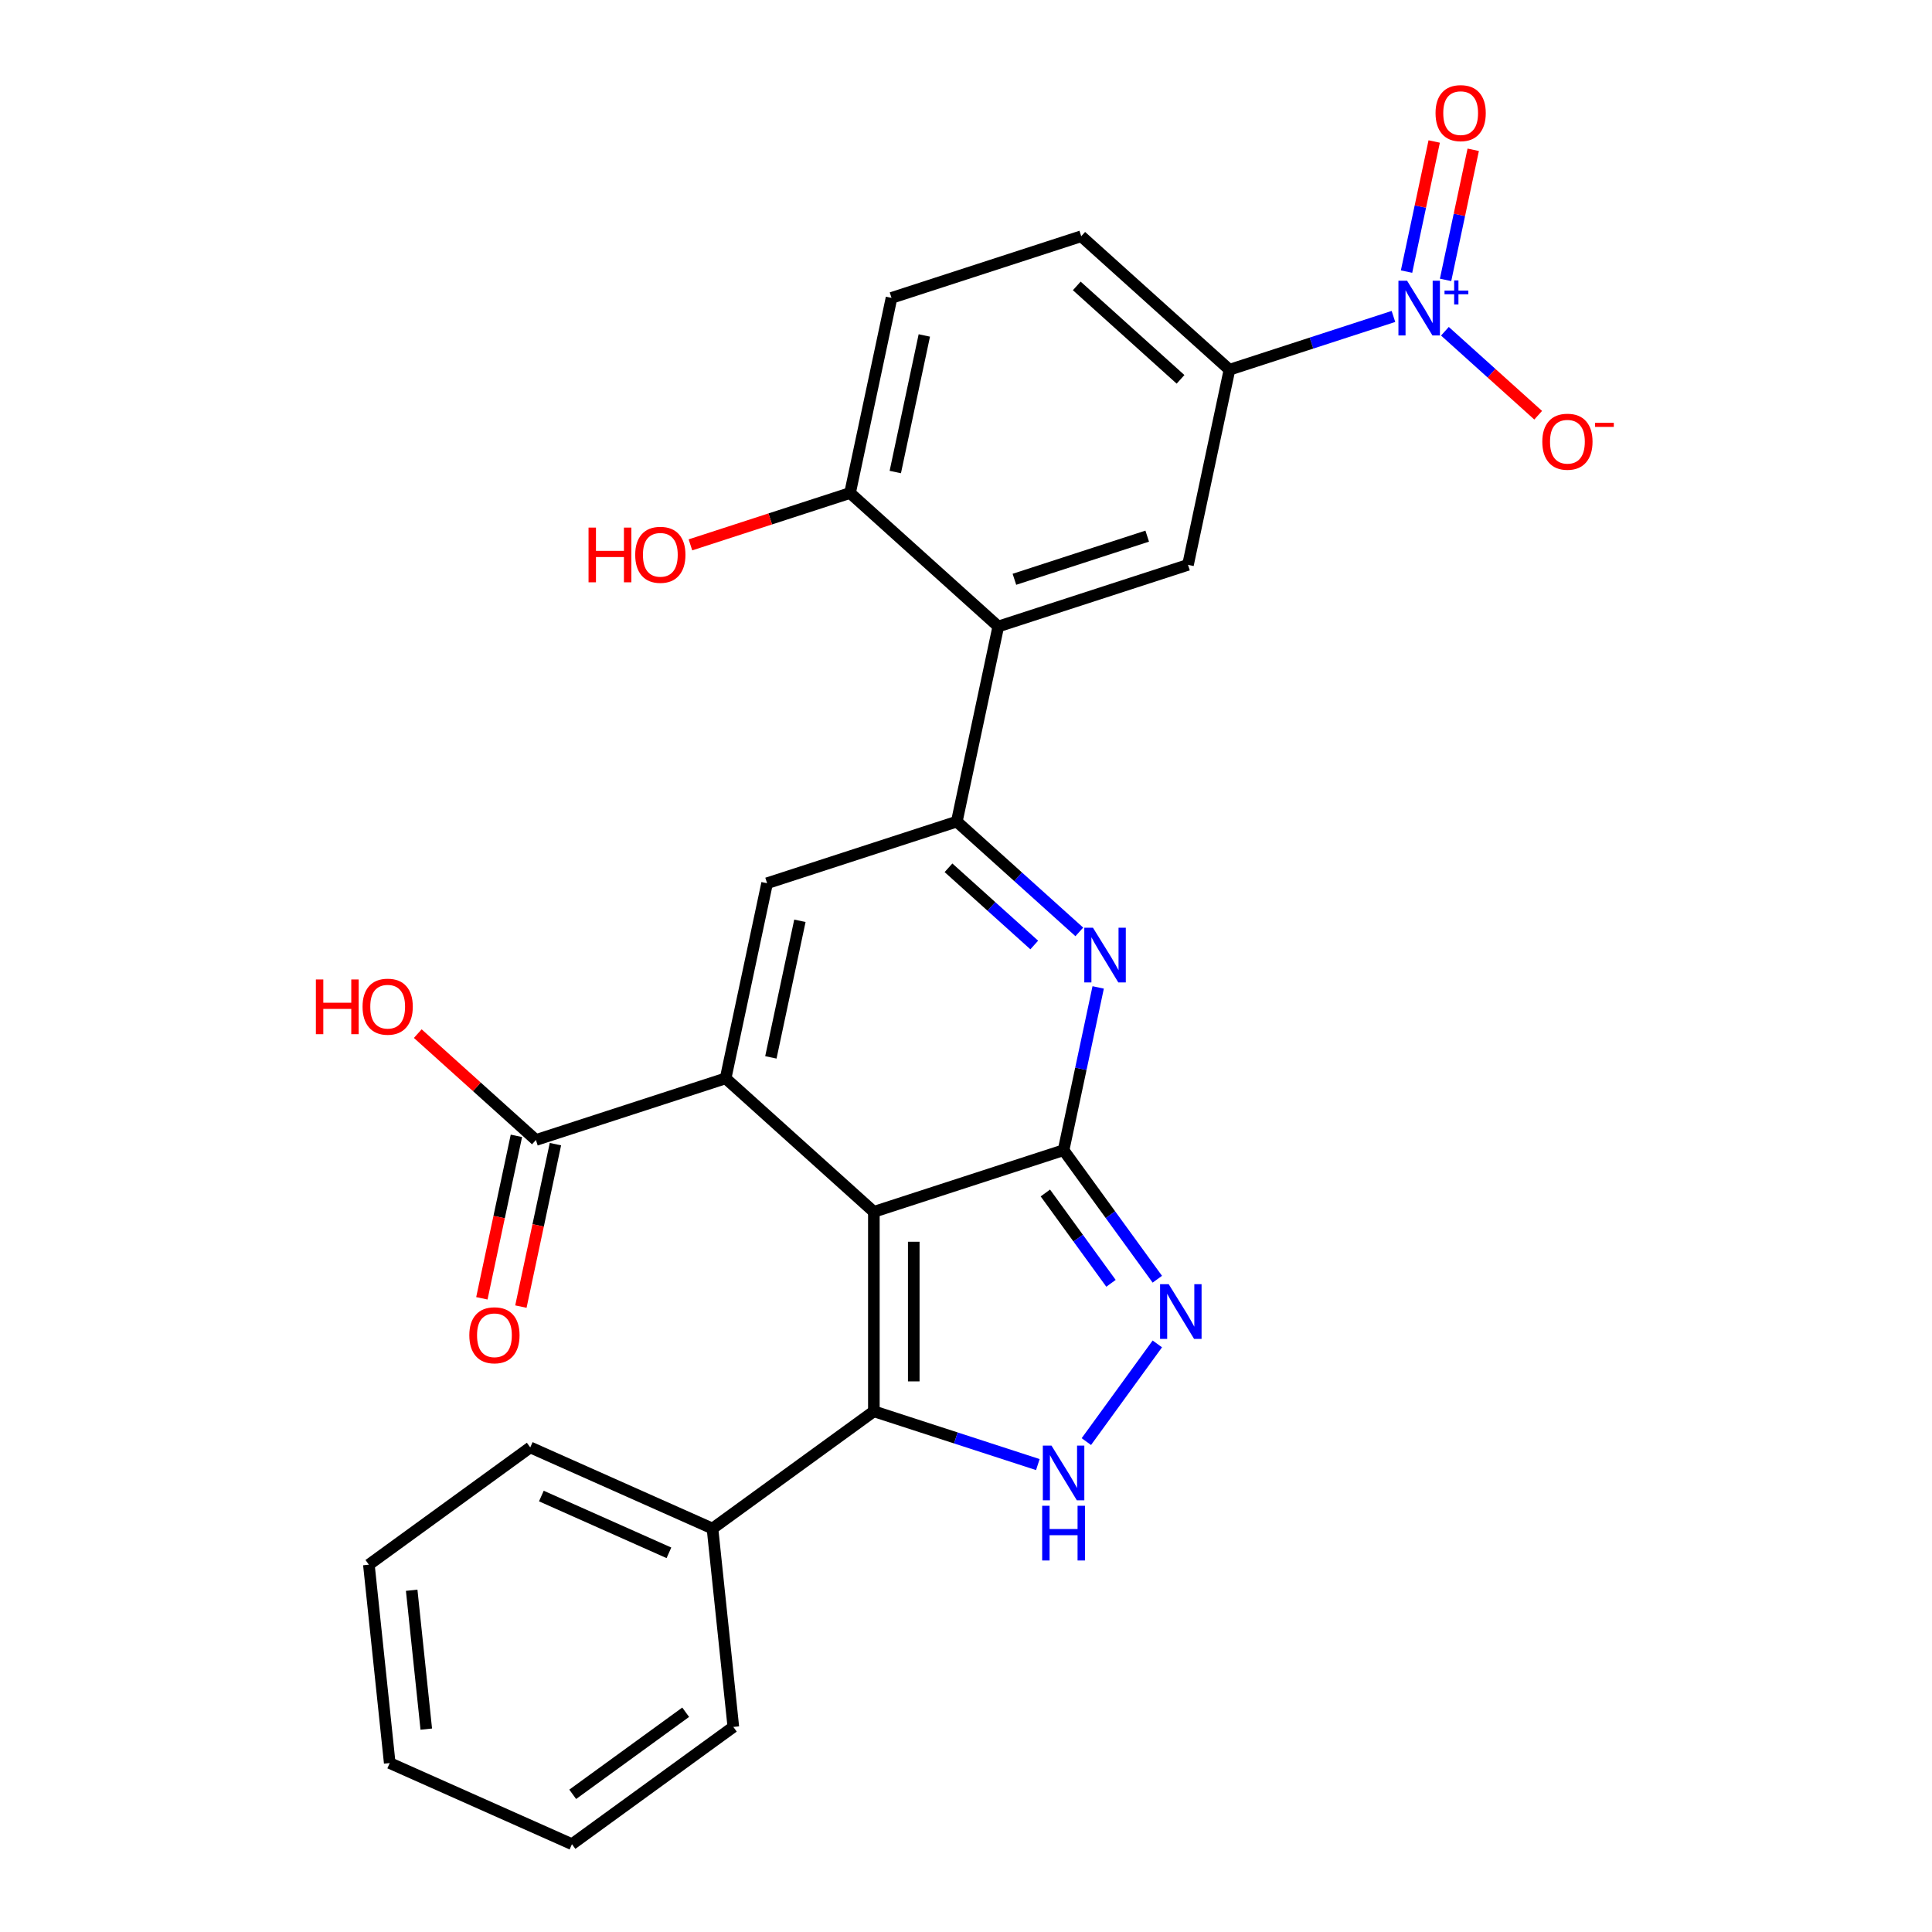 <?xml version='1.0' encoding='iso-8859-1'?>
<svg version='1.1' baseProfile='full'
              xmlns='http://www.w3.org/2000/svg'
                      xmlns:rdkit='http://www.rdkit.org/xml'
                      xmlns:xlink='http://www.w3.org/1999/xlink'
                  xml:space='preserve'
width='1000px' height='1000px' viewBox='0 0 1000 1000'>
<!-- END OF HEADER -->
<rect style='opacity:1.0;fill:#FFFFFF;stroke:none' width='1000' height='1000' x='0' y='0'> </rect>
<path class='bond-0' d='M 452.31,627.24 L 550.505,595.334' style='fill:none;fill-rule:evenodd;stroke:#000000;stroke-width:6px;stroke-linecap:butt;stroke-linejoin:miter;stroke-opacity:1' />
<path class='bond-1' d='M 452.31,627.24 L 375.582,558.153' style='fill:none;fill-rule:evenodd;stroke:#000000;stroke-width:6px;stroke-linecap:butt;stroke-linejoin:miter;stroke-opacity:1' />
<path class='bond-4' d='M 452.31,627.24 L 452.31,730.488' style='fill:none;fill-rule:evenodd;stroke:#000000;stroke-width:6px;stroke-linecap:butt;stroke-linejoin:miter;stroke-opacity:1' />
<path class='bond-4' d='M 472.96,642.727 L 472.96,715.001' style='fill:none;fill-rule:evenodd;stroke:#000000;stroke-width:6px;stroke-linecap:butt;stroke-linejoin:miter;stroke-opacity:1' />
<path class='bond-2' d='M 550.505,595.334 L 559.459,553.209' style='fill:none;fill-rule:evenodd;stroke:#000000;stroke-width:6px;stroke-linecap:butt;stroke-linejoin:miter;stroke-opacity:1' />
<path class='bond-2' d='M 559.459,553.209 L 568.413,511.084' style='fill:none;fill-rule:evenodd;stroke:#0000FF;stroke-width:6px;stroke-linecap:butt;stroke-linejoin:miter;stroke-opacity:1' />
<path class='bond-5' d='M 550.505,595.334 L 574.767,628.728' style='fill:none;fill-rule:evenodd;stroke:#000000;stroke-width:6px;stroke-linecap:butt;stroke-linejoin:miter;stroke-opacity:1' />
<path class='bond-5' d='M 574.767,628.728 L 599.03,662.123' style='fill:none;fill-rule:evenodd;stroke:#0000FF;stroke-width:6px;stroke-linecap:butt;stroke-linejoin:miter;stroke-opacity:1' />
<path class='bond-5' d='M 541.078,617.49 L 558.061,640.866' style='fill:none;fill-rule:evenodd;stroke:#000000;stroke-width:6px;stroke-linecap:butt;stroke-linejoin:miter;stroke-opacity:1' />
<path class='bond-5' d='M 558.061,640.866 L 575.045,664.242' style='fill:none;fill-rule:evenodd;stroke:#0000FF;stroke-width:6px;stroke-linecap:butt;stroke-linejoin:miter;stroke-opacity:1' />
<path class='bond-6' d='M 375.582,558.153 L 397.049,457.162' style='fill:none;fill-rule:evenodd;stroke:#000000;stroke-width:6px;stroke-linecap:butt;stroke-linejoin:miter;stroke-opacity:1' />
<path class='bond-6' d='M 399.001,547.298 L 414.027,476.604' style='fill:none;fill-rule:evenodd;stroke:#000000;stroke-width:6px;stroke-linecap:butt;stroke-linejoin:miter;stroke-opacity:1' />
<path class='bond-10' d='M 375.582,558.153 L 277.388,590.059' style='fill:none;fill-rule:evenodd;stroke:#000000;stroke-width:6px;stroke-linecap:butt;stroke-linejoin:miter;stroke-opacity:1' />
<path class='bond-28' d='M 558.65,482.348 L 526.947,453.802' style='fill:none;fill-rule:evenodd;stroke:#0000FF;stroke-width:6px;stroke-linecap:butt;stroke-linejoin:miter;stroke-opacity:1' />
<path class='bond-28' d='M 526.947,453.802 L 495.243,425.256' style='fill:none;fill-rule:evenodd;stroke:#000000;stroke-width:6px;stroke-linecap:butt;stroke-linejoin:miter;stroke-opacity:1' />
<path class='bond-28' d='M 535.322,489.13 L 513.13,469.148' style='fill:none;fill-rule:evenodd;stroke:#0000FF;stroke-width:6px;stroke-linecap:butt;stroke-linejoin:miter;stroke-opacity:1' />
<path class='bond-28' d='M 513.13,469.148 L 490.937,449.166' style='fill:none;fill-rule:evenodd;stroke:#000000;stroke-width:6px;stroke-linecap:butt;stroke-linejoin:miter;stroke-opacity:1' />
<path class='bond-3' d='M 495.243,425.256 L 397.049,457.162' style='fill:none;fill-rule:evenodd;stroke:#000000;stroke-width:6px;stroke-linecap:butt;stroke-linejoin:miter;stroke-opacity:1' />
<path class='bond-9' d='M 495.243,425.256 L 516.71,324.264' style='fill:none;fill-rule:evenodd;stroke:#000000;stroke-width:6px;stroke-linecap:butt;stroke-linejoin:miter;stroke-opacity:1' />
<path class='bond-7' d='M 452.31,730.488 L 494.747,744.276' style='fill:none;fill-rule:evenodd;stroke:#000000;stroke-width:6px;stroke-linecap:butt;stroke-linejoin:miter;stroke-opacity:1' />
<path class='bond-7' d='M 494.747,744.276 L 537.184,758.065' style='fill:none;fill-rule:evenodd;stroke:#0000FF;stroke-width:6px;stroke-linecap:butt;stroke-linejoin:miter;stroke-opacity:1' />
<path class='bond-16' d='M 452.31,730.488 L 368.781,791.175' style='fill:none;fill-rule:evenodd;stroke:#000000;stroke-width:6px;stroke-linecap:butt;stroke-linejoin:miter;stroke-opacity:1' />
<path class='bond-27' d='M 599.03,695.605 L 562.292,746.169' style='fill:none;fill-rule:evenodd;stroke:#0000FF;stroke-width:6px;stroke-linecap:butt;stroke-linejoin:miter;stroke-opacity:1' />
<path class='bond-8' d='M 721.244,163.79 L 678.808,177.579' style='fill:none;fill-rule:evenodd;stroke:#0000FF;stroke-width:6px;stroke-linecap:butt;stroke-linejoin:miter;stroke-opacity:1' />
<path class='bond-8' d='M 678.808,177.579 L 636.371,191.367' style='fill:none;fill-rule:evenodd;stroke:#000000;stroke-width:6px;stroke-linecap:butt;stroke-linejoin:miter;stroke-opacity:1' />
<path class='bond-13' d='M 747.887,171.456 L 772.024,193.189' style='fill:none;fill-rule:evenodd;stroke:#0000FF;stroke-width:6px;stroke-linecap:butt;stroke-linejoin:miter;stroke-opacity:1' />
<path class='bond-13' d='M 772.024,193.189 L 796.161,214.922' style='fill:none;fill-rule:evenodd;stroke:#FF0000;stroke-width:6px;stroke-linecap:butt;stroke-linejoin:miter;stroke-opacity:1' />
<path class='bond-15' d='M 748.223,144.867 L 755.38,111.199' style='fill:none;fill-rule:evenodd;stroke:#0000FF;stroke-width:6px;stroke-linecap:butt;stroke-linejoin:miter;stroke-opacity:1' />
<path class='bond-15' d='M 755.38,111.199 L 762.536,77.53' style='fill:none;fill-rule:evenodd;stroke:#FF0000;stroke-width:6px;stroke-linecap:butt;stroke-linejoin:miter;stroke-opacity:1' />
<path class='bond-15' d='M 728.025,140.574 L 735.181,106.905' style='fill:none;fill-rule:evenodd;stroke:#0000FF;stroke-width:6px;stroke-linecap:butt;stroke-linejoin:miter;stroke-opacity:1' />
<path class='bond-15' d='M 735.181,106.905 L 742.338,73.237' style='fill:none;fill-rule:evenodd;stroke:#FF0000;stroke-width:6px;stroke-linecap:butt;stroke-linejoin:miter;stroke-opacity:1' />
<path class='bond-11' d='M 516.71,324.264 L 614.905,292.359' style='fill:none;fill-rule:evenodd;stroke:#000000;stroke-width:6px;stroke-linecap:butt;stroke-linejoin:miter;stroke-opacity:1' />
<path class='bond-11' d='M 525.058,299.84 L 593.794,277.506' style='fill:none;fill-rule:evenodd;stroke:#000000;stroke-width:6px;stroke-linecap:butt;stroke-linejoin:miter;stroke-opacity:1' />
<path class='bond-14' d='M 516.71,324.264 L 439.982,255.178' style='fill:none;fill-rule:evenodd;stroke:#000000;stroke-width:6px;stroke-linecap:butt;stroke-linejoin:miter;stroke-opacity:1' />
<path class='bond-17' d='M 267.288,587.912 L 258.351,629.957' style='fill:none;fill-rule:evenodd;stroke:#000000;stroke-width:6px;stroke-linecap:butt;stroke-linejoin:miter;stroke-opacity:1' />
<path class='bond-17' d='M 258.351,629.957 L 249.414,672.003' style='fill:none;fill-rule:evenodd;stroke:#FF0000;stroke-width:6px;stroke-linecap:butt;stroke-linejoin:miter;stroke-opacity:1' />
<path class='bond-17' d='M 287.487,592.205 L 278.55,634.251' style='fill:none;fill-rule:evenodd;stroke:#000000;stroke-width:6px;stroke-linecap:butt;stroke-linejoin:miter;stroke-opacity:1' />
<path class='bond-17' d='M 278.55,634.251 L 269.613,676.296' style='fill:none;fill-rule:evenodd;stroke:#FF0000;stroke-width:6px;stroke-linecap:butt;stroke-linejoin:miter;stroke-opacity:1' />
<path class='bond-20' d='M 277.388,590.059 L 246.814,562.53' style='fill:none;fill-rule:evenodd;stroke:#000000;stroke-width:6px;stroke-linecap:butt;stroke-linejoin:miter;stroke-opacity:1' />
<path class='bond-20' d='M 246.814,562.53 L 216.241,535.002' style='fill:none;fill-rule:evenodd;stroke:#FF0000;stroke-width:6px;stroke-linecap:butt;stroke-linejoin:miter;stroke-opacity:1' />
<path class='bond-12' d='M 614.905,292.359 L 636.371,191.367' style='fill:none;fill-rule:evenodd;stroke:#000000;stroke-width:6px;stroke-linecap:butt;stroke-linejoin:miter;stroke-opacity:1' />
<path class='bond-30' d='M 636.371,191.367 L 559.643,122.281' style='fill:none;fill-rule:evenodd;stroke:#000000;stroke-width:6px;stroke-linecap:butt;stroke-linejoin:miter;stroke-opacity:1' />
<path class='bond-30' d='M 611.044,196.35 L 557.335,147.989' style='fill:none;fill-rule:evenodd;stroke:#000000;stroke-width:6px;stroke-linecap:butt;stroke-linejoin:miter;stroke-opacity:1' />
<path class='bond-19' d='M 439.982,255.178 L 461.448,154.186' style='fill:none;fill-rule:evenodd;stroke:#000000;stroke-width:6px;stroke-linecap:butt;stroke-linejoin:miter;stroke-opacity:1' />
<path class='bond-19' d='M 463.4,244.323 L 478.426,173.628' style='fill:none;fill-rule:evenodd;stroke:#000000;stroke-width:6px;stroke-linecap:butt;stroke-linejoin:miter;stroke-opacity:1' />
<path class='bond-21' d='M 439.982,255.178 L 398.675,268.599' style='fill:none;fill-rule:evenodd;stroke:#000000;stroke-width:6px;stroke-linecap:butt;stroke-linejoin:miter;stroke-opacity:1' />
<path class='bond-21' d='M 398.675,268.599 L 357.368,282.021' style='fill:none;fill-rule:evenodd;stroke:#FF0000;stroke-width:6px;stroke-linecap:butt;stroke-linejoin:miter;stroke-opacity:1' />
<path class='bond-22' d='M 368.781,791.175 L 274.459,749.181' style='fill:none;fill-rule:evenodd;stroke:#000000;stroke-width:6px;stroke-linecap:butt;stroke-linejoin:miter;stroke-opacity:1' />
<path class='bond-22' d='M 346.234,803.741 L 280.209,774.344' style='fill:none;fill-rule:evenodd;stroke:#000000;stroke-width:6px;stroke-linecap:butt;stroke-linejoin:miter;stroke-opacity:1' />
<path class='bond-23' d='M 368.781,791.175 L 379.573,893.858' style='fill:none;fill-rule:evenodd;stroke:#000000;stroke-width:6px;stroke-linecap:butt;stroke-linejoin:miter;stroke-opacity:1' />
<path class='bond-18' d='M 559.643,122.281 L 461.448,154.186' style='fill:none;fill-rule:evenodd;stroke:#000000;stroke-width:6px;stroke-linecap:butt;stroke-linejoin:miter;stroke-opacity:1' />
<path class='bond-25' d='M 274.459,749.181 L 190.93,809.868' style='fill:none;fill-rule:evenodd;stroke:#000000;stroke-width:6px;stroke-linecap:butt;stroke-linejoin:miter;stroke-opacity:1' />
<path class='bond-24' d='M 379.573,893.858 L 296.044,954.545' style='fill:none;fill-rule:evenodd;stroke:#000000;stroke-width:6px;stroke-linecap:butt;stroke-linejoin:miter;stroke-opacity:1' />
<path class='bond-24' d='M 354.906,886.255 L 296.436,928.736' style='fill:none;fill-rule:evenodd;stroke:#000000;stroke-width:6px;stroke-linecap:butt;stroke-linejoin:miter;stroke-opacity:1' />
<path class='bond-26' d='M 296.044,954.545 L 201.722,912.551' style='fill:none;fill-rule:evenodd;stroke:#000000;stroke-width:6px;stroke-linecap:butt;stroke-linejoin:miter;stroke-opacity:1' />
<path class='bond-29' d='M 190.93,809.868 L 201.722,912.551' style='fill:none;fill-rule:evenodd;stroke:#000000;stroke-width:6px;stroke-linecap:butt;stroke-linejoin:miter;stroke-opacity:1' />
<path class='bond-29' d='M 213.085,823.112 L 220.64,894.99' style='fill:none;fill-rule:evenodd;stroke:#000000;stroke-width:6px;stroke-linecap:butt;stroke-linejoin:miter;stroke-opacity:1' />
<path  class='atom-3' d='M 565.712 480.183
L 574.992 495.183
Q 575.912 496.663, 577.392 499.343
Q 578.872 502.023, 578.952 502.183
L 578.952 480.183
L 582.712 480.183
L 582.712 508.503
L 578.832 508.503
L 568.872 492.103
Q 567.712 490.183, 566.472 487.983
Q 565.272 485.783, 564.912 485.103
L 564.912 508.503
L 561.232 508.503
L 561.232 480.183
L 565.712 480.183
' fill='#0000FF'/>
<path  class='atom-6' d='M 604.933 664.704
L 614.213 679.704
Q 615.133 681.184, 616.613 683.864
Q 618.093 686.544, 618.173 686.704
L 618.173 664.704
L 621.933 664.704
L 621.933 693.024
L 618.053 693.024
L 608.093 676.624
Q 606.933 674.704, 605.693 672.504
Q 604.493 670.304, 604.133 669.624
L 604.133 693.024
L 600.453 693.024
L 600.453 664.704
L 604.933 664.704
' fill='#0000FF'/>
<path  class='atom-8' d='M 544.245 748.233
L 553.525 763.233
Q 554.445 764.713, 555.925 767.393
Q 557.405 770.073, 557.485 770.233
L 557.485 748.233
L 561.245 748.233
L 561.245 776.553
L 557.365 776.553
L 547.405 760.153
Q 546.245 758.233, 545.005 756.033
Q 543.805 753.833, 543.445 753.153
L 543.445 776.553
L 539.765 776.553
L 539.765 748.233
L 544.245 748.233
' fill='#0000FF'/>
<path  class='atom-8' d='M 539.425 779.385
L 543.265 779.385
L 543.265 791.425
L 557.745 791.425
L 557.745 779.385
L 561.585 779.385
L 561.585 807.705
L 557.745 807.705
L 557.745 794.625
L 543.265 794.625
L 543.265 807.705
L 539.425 807.705
L 539.425 779.385
' fill='#0000FF'/>
<path  class='atom-9' d='M 728.306 145.302
L 737.586 160.302
Q 738.506 161.782, 739.986 164.462
Q 741.466 167.142, 741.546 167.302
L 741.546 145.302
L 745.306 145.302
L 745.306 173.622
L 741.426 173.622
L 731.466 157.222
Q 730.306 155.302, 729.066 153.102
Q 727.866 150.902, 727.506 150.222
L 727.506 173.622
L 723.826 173.622
L 723.826 145.302
L 728.306 145.302
' fill='#0000FF'/>
<path  class='atom-9' d='M 747.682 150.407
L 752.671 150.407
L 752.671 145.153
L 754.889 145.153
L 754.889 150.407
L 760.01 150.407
L 760.01 152.307
L 754.889 152.307
L 754.889 157.587
L 752.671 157.587
L 752.671 152.307
L 747.682 152.307
L 747.682 150.407
' fill='#0000FF'/>
<path  class='atom-14' d='M 798.294 228.628
Q 798.294 221.828, 801.654 218.028
Q 805.014 214.228, 811.294 214.228
Q 817.574 214.228, 820.934 218.028
Q 824.294 221.828, 824.294 228.628
Q 824.294 235.508, 820.894 239.428
Q 817.494 243.308, 811.294 243.308
Q 805.054 243.308, 801.654 239.428
Q 798.294 235.548, 798.294 228.628
M 811.294 240.108
Q 815.614 240.108, 817.934 237.228
Q 820.294 234.308, 820.294 228.628
Q 820.294 223.068, 817.934 220.268
Q 815.614 217.428, 811.294 217.428
Q 806.974 217.428, 804.614 220.228
Q 802.294 223.028, 802.294 228.628
Q 802.294 234.348, 804.614 237.228
Q 806.974 240.108, 811.294 240.108
' fill='#FF0000'/>
<path  class='atom-14' d='M 825.614 218.851
L 835.303 218.851
L 835.303 220.963
L 825.614 220.963
L 825.614 218.851
' fill='#FF0000'/>
<path  class='atom-16' d='M 743.032 58.55
Q 743.032 51.75, 746.392 47.95
Q 749.752 44.15, 756.032 44.15
Q 762.312 44.15, 765.672 47.95
Q 769.032 51.75, 769.032 58.55
Q 769.032 65.43, 765.632 69.35
Q 762.232 73.23, 756.032 73.23
Q 749.792 73.23, 746.392 69.35
Q 743.032 65.47, 743.032 58.55
M 756.032 70.03
Q 760.352 70.03, 762.672 67.15
Q 765.032 64.23, 765.032 58.55
Q 765.032 52.99, 762.672 50.19
Q 760.352 47.35, 756.032 47.35
Q 751.712 47.35, 749.352 50.15
Q 747.032 52.95, 747.032 58.55
Q 747.032 64.27, 749.352 67.15
Q 751.712 70.03, 756.032 70.03
' fill='#FF0000'/>
<path  class='atom-18' d='M 242.921 691.131
Q 242.921 684.331, 246.281 680.531
Q 249.641 676.731, 255.921 676.731
Q 262.201 676.731, 265.561 680.531
Q 268.921 684.331, 268.921 691.131
Q 268.921 698.011, 265.521 701.931
Q 262.121 705.811, 255.921 705.811
Q 249.681 705.811, 246.281 701.931
Q 242.921 698.051, 242.921 691.131
M 255.921 702.611
Q 260.241 702.611, 262.561 699.731
Q 264.921 696.811, 264.921 691.131
Q 264.921 685.571, 262.561 682.771
Q 260.241 679.931, 255.921 679.931
Q 251.601 679.931, 249.241 682.731
Q 246.921 685.531, 246.921 691.131
Q 246.921 696.851, 249.241 699.731
Q 251.601 702.611, 255.921 702.611
' fill='#FF0000'/>
<path  class='atom-21' d='M 163.499 506.972
L 167.339 506.972
L 167.339 519.012
L 181.819 519.012
L 181.819 506.972
L 185.659 506.972
L 185.659 535.292
L 181.819 535.292
L 181.819 522.212
L 167.339 522.212
L 167.339 535.292
L 163.499 535.292
L 163.499 506.972
' fill='#FF0000'/>
<path  class='atom-21' d='M 187.659 521.052
Q 187.659 514.252, 191.019 510.452
Q 194.379 506.652, 200.659 506.652
Q 206.939 506.652, 210.299 510.452
Q 213.659 514.252, 213.659 521.052
Q 213.659 527.932, 210.259 531.852
Q 206.859 535.732, 200.659 535.732
Q 194.419 535.732, 191.019 531.852
Q 187.659 527.972, 187.659 521.052
M 200.659 532.532
Q 204.979 532.532, 207.299 529.652
Q 209.659 526.732, 209.659 521.052
Q 209.659 515.492, 207.299 512.692
Q 204.979 509.852, 200.659 509.852
Q 196.339 509.852, 193.979 512.652
Q 191.659 515.452, 191.659 521.052
Q 191.659 526.772, 193.979 529.652
Q 196.339 532.532, 200.659 532.532
' fill='#FF0000'/>
<path  class='atom-22' d='M 304.627 273.083
L 308.467 273.083
L 308.467 285.123
L 322.947 285.123
L 322.947 273.083
L 326.787 273.083
L 326.787 301.403
L 322.947 301.403
L 322.947 288.323
L 308.467 288.323
L 308.467 301.403
L 304.627 301.403
L 304.627 273.083
' fill='#FF0000'/>
<path  class='atom-22' d='M 328.787 287.163
Q 328.787 280.363, 332.147 276.563
Q 335.507 272.763, 341.787 272.763
Q 348.067 272.763, 351.427 276.563
Q 354.787 280.363, 354.787 287.163
Q 354.787 294.043, 351.387 297.963
Q 347.987 301.843, 341.787 301.843
Q 335.547 301.843, 332.147 297.963
Q 328.787 294.083, 328.787 287.163
M 341.787 298.643
Q 346.107 298.643, 348.427 295.763
Q 350.787 292.843, 350.787 287.163
Q 350.787 281.603, 348.427 278.803
Q 346.107 275.963, 341.787 275.963
Q 337.467 275.963, 335.107 278.763
Q 332.787 281.563, 332.787 287.163
Q 332.787 292.883, 335.107 295.763
Q 337.467 298.643, 341.787 298.643
' fill='#FF0000'/>
</svg>
